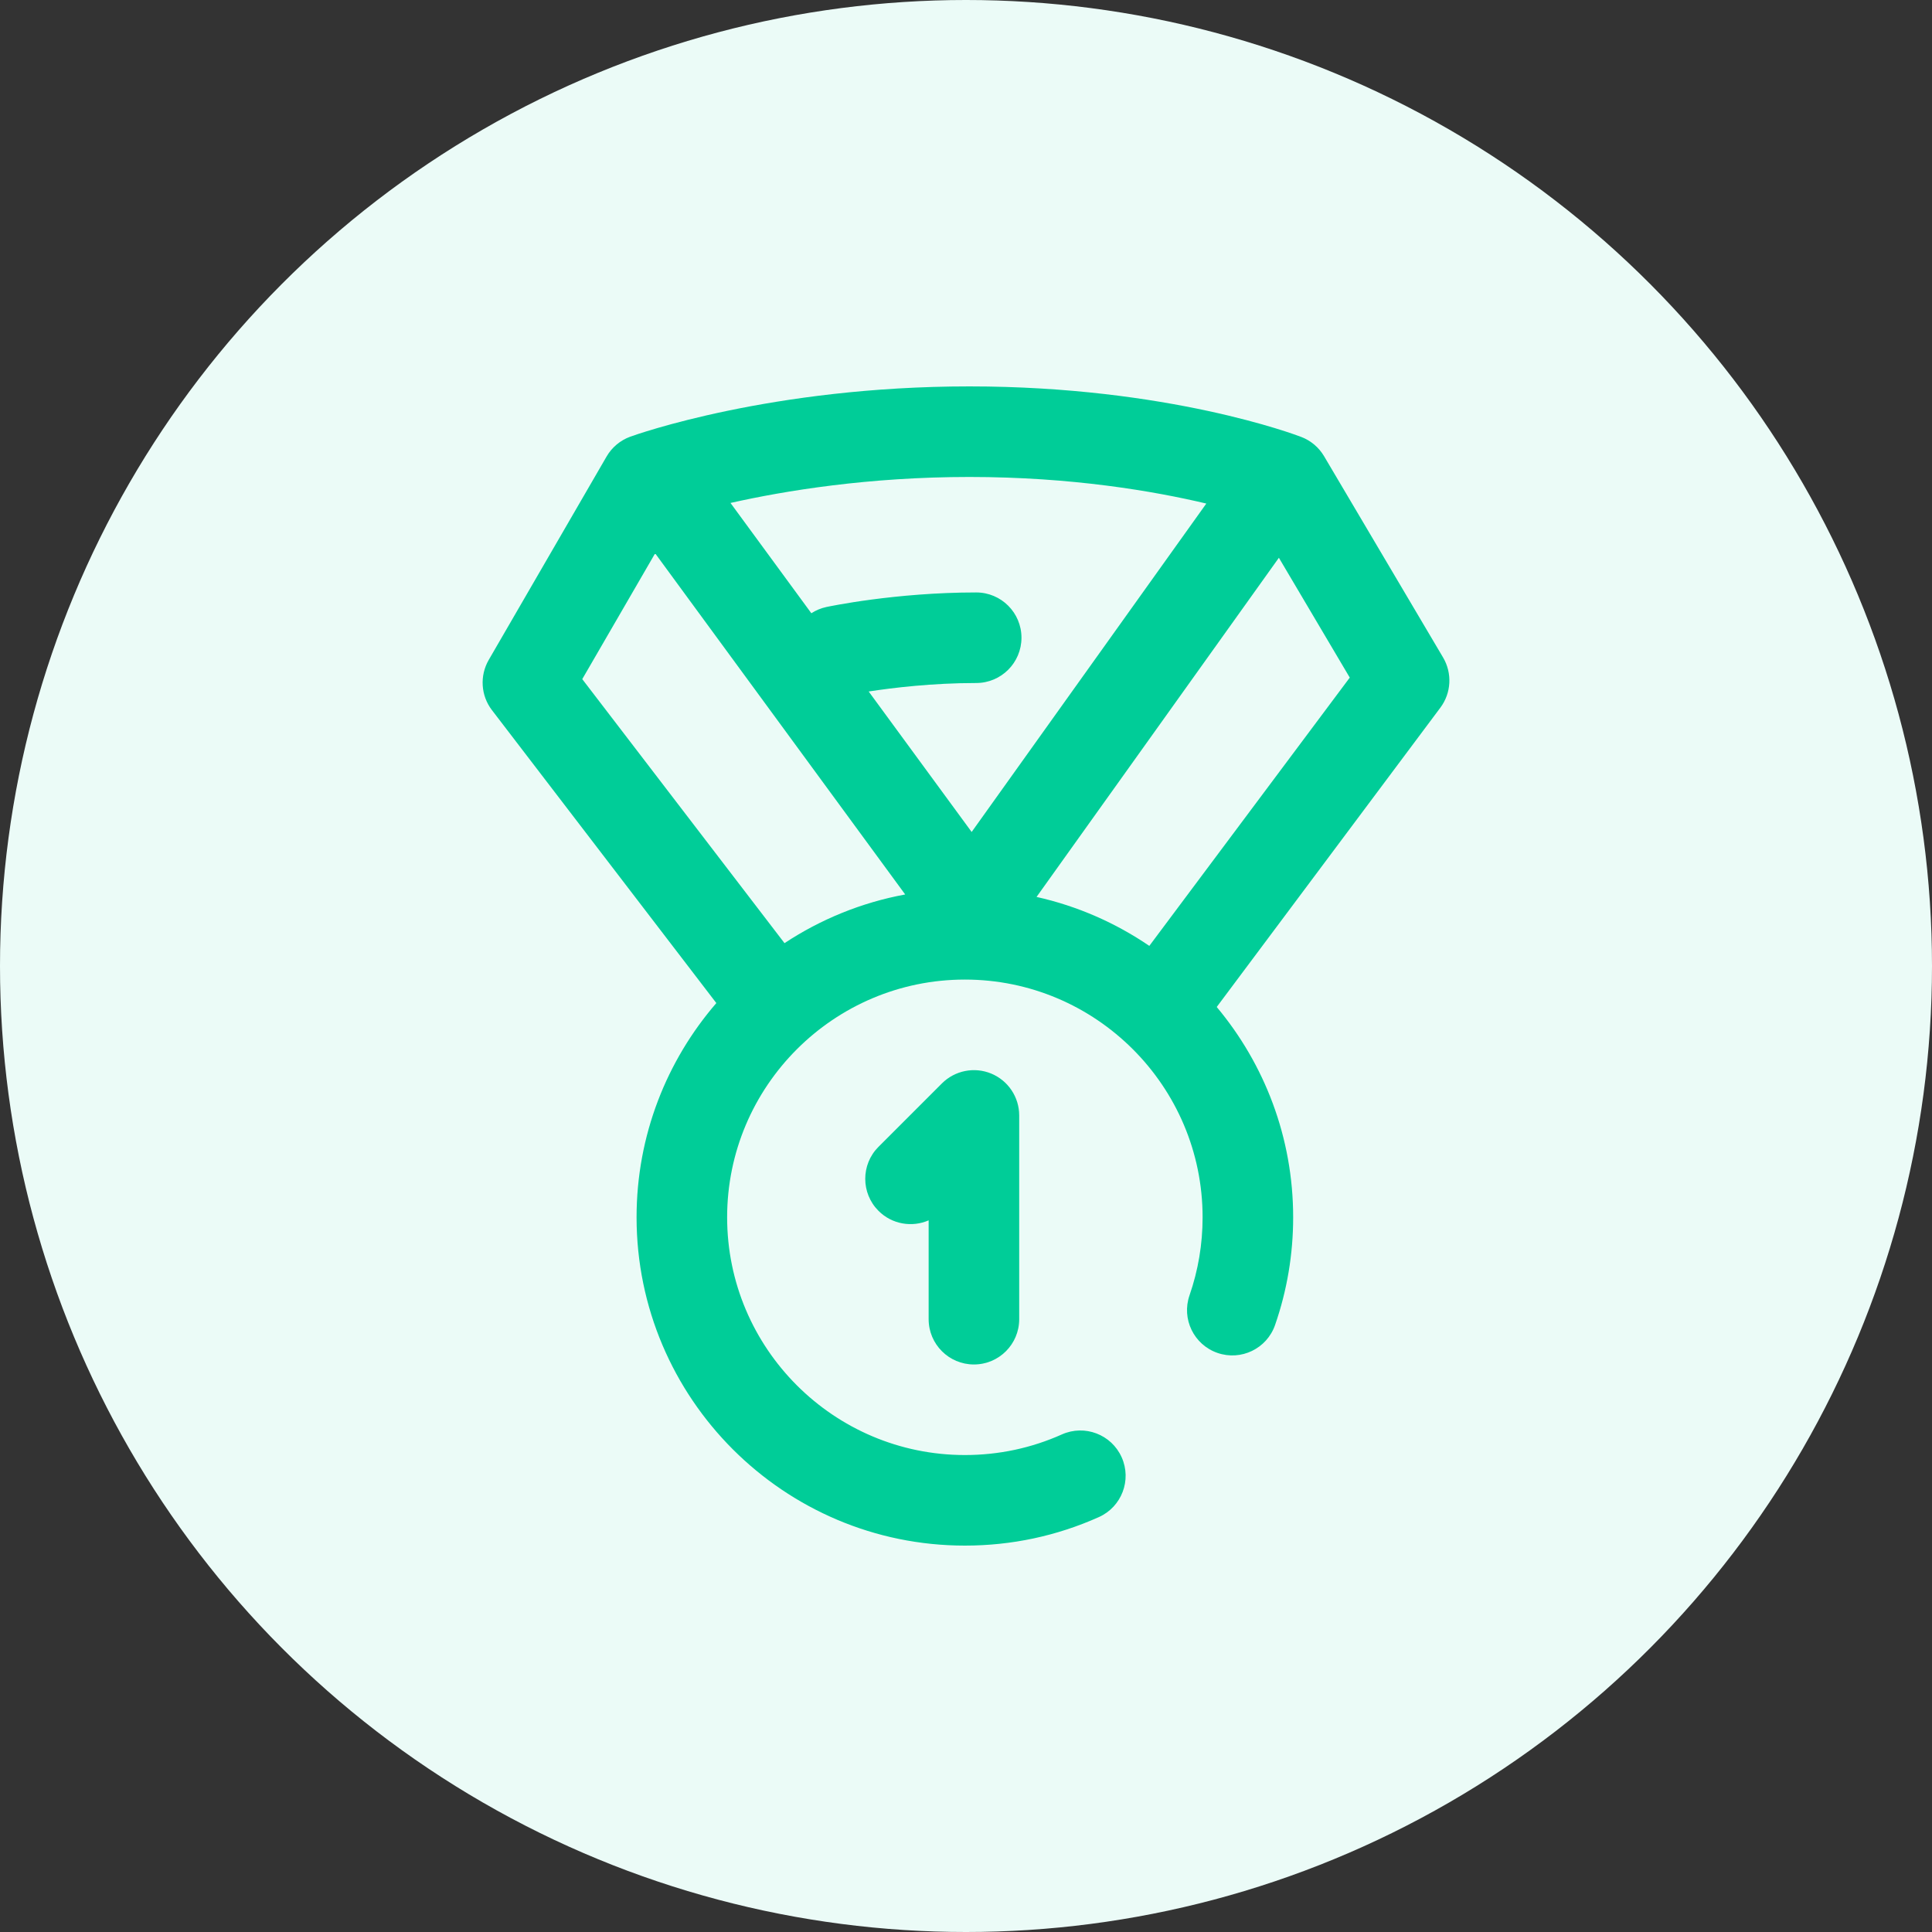 <svg width="80" height="80" viewBox="0 0 80 80" fill="none" xmlns="http://www.w3.org/2000/svg">
<rect x="0" y="0" width="80" height="80" fill="#333333" stroke="none"/>
<circle cx="40" cy="40" r="40" fill="#EBFBF7"/>
<path d="M59.755 27.225L54.826 18.889C54.611 18.526 54.281 18.246 53.887 18.095C53.665 18.009 48.364 16 40.141 16C31.937 16 26.335 17.996 26.101 18.081C25.686 18.231 25.338 18.522 25.117 18.904L20.237 27.326C19.857 27.983 19.909 28.804 20.371 29.406L29.662 41.535C27.605 43.917 26.359 47.019 26.359 50.406C26.359 57.902 32.458 64 39.953 64C41.884 64 43.75 63.603 45.5 62.82C46.446 62.397 46.869 61.288 46.446 60.343C46.023 59.397 44.914 58.974 43.969 59.397C42.703 59.963 41.353 60.25 39.953 60.25C34.525 60.25 30.109 55.834 30.109 50.406C30.109 44.978 34.525 40.562 39.953 40.562C45.381 40.562 49.797 44.978 49.797 50.406C49.797 51.514 49.615 52.6 49.256 53.635C48.916 54.614 49.434 55.682 50.412 56.021C51.391 56.361 52.459 55.843 52.798 54.865C53.295 53.433 53.547 51.933 53.547 50.406C53.547 47.095 52.356 44.057 50.382 41.697L59.643 29.302C60.096 28.696 60.14 27.877 59.755 27.225ZM32.485 39.054L24.11 28.121L27.128 22.913L37.482 37.038C35.665 37.373 33.973 38.071 32.485 39.054ZM35.97 28.633C36.958 28.481 38.599 28.282 40.422 28.282C41.458 28.282 42.297 27.442 42.297 26.407C42.297 25.371 41.458 24.532 40.422 24.532C37.074 24.532 34.332 25.111 34.217 25.135C33.989 25.184 33.781 25.274 33.596 25.393L30.248 20.826C32.509 20.318 35.97 19.75 40.141 19.75C44.386 19.75 47.792 20.339 49.951 20.851L40.234 34.45L35.97 28.633ZM47.591 39.167C46.197 38.217 44.619 37.519 42.921 37.14L52.956 23.096L55.891 28.058L47.591 39.167Z" fill="#00CD98"/>
<path d="M40.328 56.5C41.364 56.5 42.203 55.661 42.203 54.625V46.188C42.203 45.429 41.746 44.746 41.046 44.455C40.345 44.165 39.539 44.326 39.002 44.862L36.377 47.487C35.645 48.219 35.645 49.406 36.377 50.139C36.938 50.7 37.767 50.831 38.453 50.532V54.625C38.453 55.661 39.293 56.5 40.328 56.5Z" fill="#00CD98"/>
</svg>
